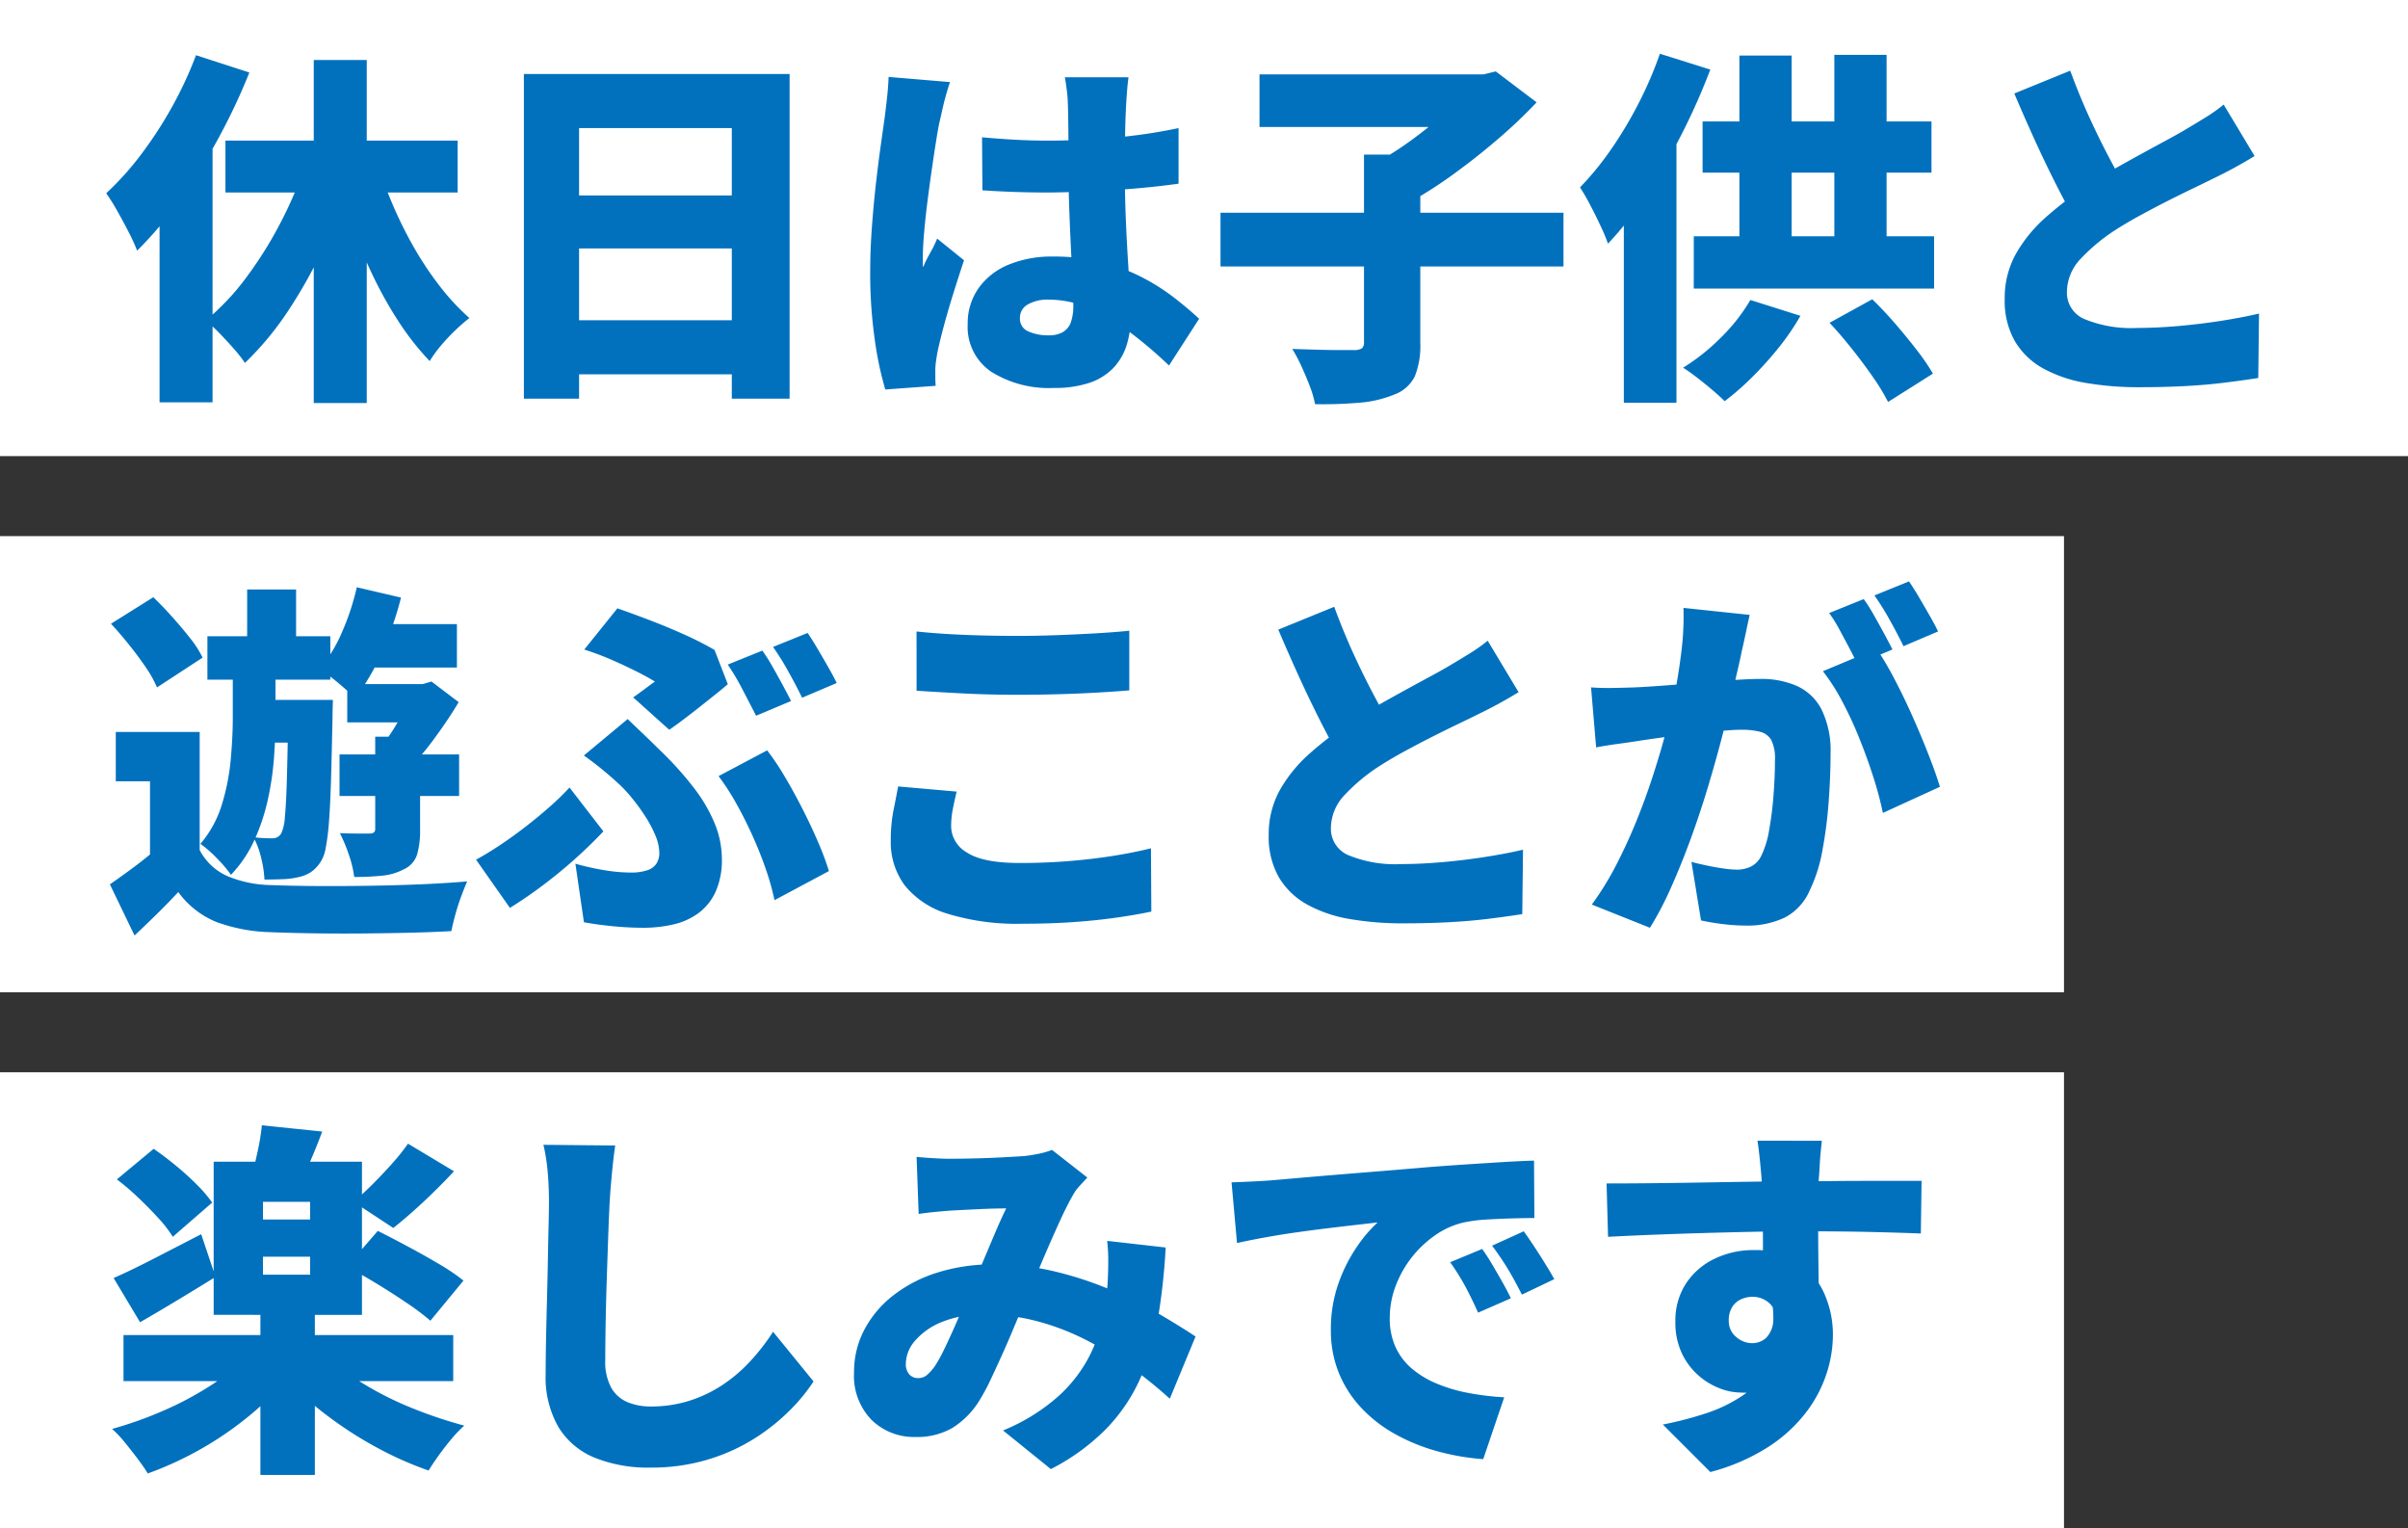 <svg xmlns="http://www.w3.org/2000/svg" width="301" height="191" viewBox="0 0 301 191"><rect x="0" y="0" width="301" height="191" fill="#333333" stroke="none"/><g transform="translate(-450 -7690)"><path d="M0,0H301V57H0Z" transform="translate(450 7690)" fill="#fff"/><path d="M0,0H258V57H0Z" transform="translate(450 7757)" fill="#fff"/><path d="M0,0H258V57H0Z" transform="translate(450 7824)" fill="#fff"/><path d="M26.22-38.5h6.624V4.37H26.22ZM15.18-28.428H44.206v6.486H15.18ZM33.948-26.4a52.85,52.85,0,0,0,2.024,5.7,51.155,51.155,0,0,0,2.714,5.52,41.324,41.324,0,0,0,3.289,4.945,29.029,29.029,0,0,0,3.7,3.979A21.772,21.772,0,0,0,43.93-4.738a23.975,23.975,0,0,0-1.817,1.932,15.153,15.153,0,0,0-1.4,1.932,33.849,33.849,0,0,1-3.8-4.807,50.407,50.407,0,0,1-3.289-5.842,67.609,67.609,0,0,1-2.737-6.555q-1.219-3.4-2.185-6.9Zm-8.556.276,5.7,1.656a78.985,78.985,0,0,1-3.5,9.062,59.694,59.694,0,0,1-4.531,8.188A38.388,38.388,0,0,1,17.618-.644a17.265,17.265,0,0,0-1.426-1.817Q15.318-3.45,14.4-4.393a16.093,16.093,0,0,0-1.7-1.541,30.7,30.7,0,0,0,5.2-5.543,49.83,49.83,0,0,0,4.37-7.084A50,50,0,0,0,25.392-26.128ZM11.5-39.1l6.67,2.162a76.484,76.484,0,0,1-3.841,8.165A73.512,73.512,0,0,1,9.5-21.022,48.19,48.19,0,0,1,4.14-14.674a21.823,21.823,0,0,0-1.012-2.231q-.69-1.357-1.472-2.737A24.553,24.553,0,0,0,.276-21.85a36.36,36.36,0,0,0,4.347-4.83,50.628,50.628,0,0,0,3.864-5.934A47.608,47.608,0,0,0,11.5-39.1ZM6.946-25.254l6.532-6.532.092.092V4.278H6.946Zm45.54-11.5H85.7V3.818H78.476v-33.81H59.386V3.818h-6.9Zm4.738,15.18H81.466v6.624H57.224Zm0,15.594H81.466V.782H57.224Zm52.532-22.862q2.024.184,4.071.3t4.163.115q4.232,0,8.464-.391a66.574,66.574,0,0,0,7.866-1.173v6.946q-3.588.506-7.82.782t-8.464.322q-2.07,0-4.14-.069t-4.094-.207Zm18.308-7.5q-.092.644-.161,1.472t-.115,1.61q-.046.69-.092,1.932t-.069,2.829q-.023,1.587-.023,3.427,0,3.45.115,6.233t.253,5.014q.138,2.231.253,4.048t.115,3.381a11.376,11.376,0,0,1-.552,3.657,7.274,7.274,0,0,1-1.7,2.806,7.443,7.443,0,0,1-2.967,1.794,13.663,13.663,0,0,1-4.393.621A13.566,13.566,0,0,1,110.906.46a6.743,6.743,0,0,1-2.944-5.934A7.631,7.631,0,0,1,109.3-9.959a8.564,8.564,0,0,1,3.726-2.944,14.046,14.046,0,0,1,5.612-1.035,24.392,24.392,0,0,1,6.233.736A23.567,23.567,0,0,1,129.9-11.27a26.547,26.547,0,0,1,3.979,2.553q1.725,1.357,3.013,2.553L133.124-.322a53.207,53.207,0,0,0-5.29-4.462,23.261,23.261,0,0,0-4.922-2.806,12.8,12.8,0,0,0-4.83-.966,4.979,4.979,0,0,0-2.6.6,1.885,1.885,0,0,0-.989,1.7,1.7,1.7,0,0,0,1.058,1.679,6.055,6.055,0,0,0,2.53.483,3.452,3.452,0,0,0,1.794-.414,2.3,2.3,0,0,0,.989-1.242,6.157,6.157,0,0,0,.3-2.07q0-1.15-.092-3.013T120.865-15q-.115-2.3-.207-4.876t-.092-5.2q0-2.76-.023-4.968t-.069-3.128a13.492,13.492,0,0,0-.115-1.472q-.115-.966-.253-1.7Zm-22.31.6q-.184.506-.46,1.472t-.483,1.886q-.207.92-.3,1.334-.184.736-.437,2.3t-.552,3.611q-.3,2.047-.575,4.209t-.437,4.071q-.161,1.909-.161,3.2v.506a2.107,2.107,0,0,0,.046.552,11.867,11.867,0,0,1,.575-1.242l.6-1.1a11.867,11.867,0,0,0,.575-1.242l3.358,2.714q-.69,2.07-1.357,4.209t-1.173,4.025q-.506,1.886-.782,3.22-.092.46-.184,1.127a8.113,8.113,0,0,0-.092,1.035v.943q0,.575.046,1.127l-6.3.46a42.256,42.256,0,0,1-1.311-6.21,58.39,58.39,0,0,1-.575-8.556q0-2.622.207-5.451T96.485-23q.3-2.622.6-4.761t.483-3.427q.138-1.058.3-2.484t.207-2.714Zm33.81,16.33h42.872V-12.7H139.564ZM157.5-26.68h7.038V-3.128a10.16,10.16,0,0,1-.69,4.163,4.606,4.606,0,0,1-2.576,2.277,14.451,14.451,0,0,1-4.324,1.012,52.349,52.349,0,0,1-5.566.184,13.007,13.007,0,0,0-.667-2.277q-.483-1.265-1.058-2.507a18.748,18.748,0,0,0-1.127-2.116l3.036.092q1.564.046,2.829.046h1.771a1.889,1.889,0,0,0,1.058-.207.959.959,0,0,0,.276-.8ZM144.44-36.708h28.382v6.578H144.44Zm26.22,0h1.794l1.518-.368,5.106,3.864a62.889,62.889,0,0,1-4.9,4.646Q171.442-26.22,168.5-24.1a53.885,53.885,0,0,1-5.842,3.68,18.408,18.408,0,0,0-1.288-1.633q-.782-.9-1.61-1.771T158.286-25.3a37.743,37.743,0,0,0,4.9-3.013,48.035,48.035,0,0,0,4.462-3.611,21.917,21.917,0,0,0,3.013-3.266Zm23.828-2.576,6.3,1.978a80.022,80.022,0,0,1-3.5,7.912A76.053,76.053,0,0,1,192.9-21.8a45.507,45.507,0,0,1-4.9,6.256,21.616,21.616,0,0,0-.9-2.162q-.621-1.334-1.334-2.691a25.08,25.08,0,0,0-1.265-2.185,37.013,37.013,0,0,0,3.841-4.692,50.04,50.04,0,0,0,3.45-5.75A48.365,48.365,0,0,0,194.488-39.284Zm-4.508,13.34,6.578-6.578V4.324H189.98Zm9.844-4.876h28.612v6.394H199.824Zm-1.1,14.352h30.038v6.532H198.72Zm5.7-22.586h6.532v25.9h-6.532Zm11.868-.092h6.532v26.082h-6.532ZM205.8-8.51l6.256,1.978a30.43,30.43,0,0,1-2.737,4,43.008,43.008,0,0,1-3.335,3.7,33.551,33.551,0,0,1-3.4,2.967q-.6-.6-1.541-1.4t-1.932-1.564q-.989-.759-1.725-1.219a25.726,25.726,0,0,0,4.761-3.8A22.7,22.7,0,0,0,205.8-8.51Zm9.89,2.852L221.03-8.6q1.472,1.426,2.9,3.082T226.6-2.254A28.548,28.548,0,0,1,228.62.69l-5.612,3.542a25.927,25.927,0,0,0-1.886-3.105Q219.926-.6,218.5-2.392T215.694-5.658ZM268.824-26.5q-1.2.736-2.461,1.426t-2.691,1.38q-1.012.506-2.461,1.2t-3.128,1.541q-1.679.851-3.381,1.771t-3.22,1.886a22.991,22.991,0,0,0-4.393,3.634,6.062,6.062,0,0,0-1.725,4.186,3.568,3.568,0,0,0,2.208,3.358,15.376,15.376,0,0,0,6.624,1.1q2.3,0,4.991-.23t5.359-.644q2.668-.414,4.83-.92l-.092,8.05q-2.07.322-4.347.6t-4.876.414q-2.6.138-5.681.138a38.775,38.775,0,0,1-6.6-.529A16.82,16.82,0,0,1,242.443.069a9.4,9.4,0,0,1-3.565-3.4,10.139,10.139,0,0,1-1.288-5.313,11.285,11.285,0,0,1,1.426-5.681,17.92,17.92,0,0,1,3.772-4.577,45.834,45.834,0,0,1,5.06-3.864q1.564-1.058,3.312-2.047t3.427-1.909q1.679-.92,3.128-1.7t2.461-1.38q1.472-.874,2.622-1.587a20.3,20.3,0,0,0,2.162-1.541ZM245.778-37.168q1.15,3.128,2.438,5.934t2.576,5.221q1.288,2.415,2.346,4.393l-6.394,3.726Q245.456-20.1,244.1-22.77t-2.691-5.589q-1.334-2.921-2.622-5.957ZM11.96,45.472V62.814H5.75V51.636H1.472V45.472Zm0,14.766a7.213,7.213,0,0,0,3.4,3.22,14.632,14.632,0,0,0,5.474,1.15q2.254.092,5.359.115t6.555-.023q3.45-.046,6.739-.184t5.911-.368q-.322.736-.736,1.84t-.736,2.277q-.322,1.173-.506,2.093-2.346.138-5.29.207t-6.072.092q-3.128.023-6.026-.023t-5.2-.138a21.331,21.331,0,0,1-6.762-1.265,11.047,11.047,0,0,1-4.784-3.749q-1.2,1.288-2.53,2.6T3.818,70.91L.736,64.516q1.334-.92,2.829-2.024t2.829-2.254ZM.874,31.948l5.29-3.312q1.15,1.1,2.346,2.438t2.231,2.645a13.433,13.433,0,0,1,1.587,2.461l-5.7,3.726a14.9,14.9,0,0,0-1.4-2.507Q4.278,36,3.128,34.57T.874,31.948Zm12.052,1.564H28.29V38.94H12.926Zm6.486,7.958h5.842v5.336H19.412Zm-1.518-13.8h6.118v8.694H17.894Zm5.152,13.8h5.566l-.023.828q-.023.828-.023,1.334-.092,4.462-.184,7.659T28.129,56.6a28.434,28.434,0,0,1-.414,3.358,4.62,4.62,0,0,1-.667,1.794,4.406,4.406,0,0,1-1.265,1.288,4.752,4.752,0,0,1-1.587.6,9.255,9.255,0,0,1-1.817.23q-1.081.046-2.323.046a13.942,13.942,0,0,0-.414-2.714,10.049,10.049,0,0,0-.966-2.576q.782.092,1.357.115t.989.023a1.423,1.423,0,0,0,.644-.138,1.326,1.326,0,0,0,.506-.506,5.853,5.853,0,0,0,.437-2.024q.161-1.564.253-4.83t.184-8.786Zm7.774-9.476H44.114v5.428H30.82ZM29.44,48.278H44.39v5.2H29.44Zm.966-8.786h9.752v4.784H30.406Zm1.2-12.1,5.52,1.288a40.569,40.569,0,0,1-2.415,6.9,28.131,28.131,0,0,1-3.335,5.7,16.879,16.879,0,0,0-1.265-1.219q-.8-.713-1.656-1.38t-1.5-1.081a18.441,18.441,0,0,0,2.806-4.623A30.967,30.967,0,0,0,31.6,27.394ZM33.9,46.07h5.612V57.708a10.761,10.761,0,0,1-.368,3.059A3.035,3.035,0,0,1,37.49,62.63a7.32,7.32,0,0,1-2.737.805,33.7,33.7,0,0,1-3.473.161,13.681,13.681,0,0,0-.667-2.76,19.364,19.364,0,0,0-1.127-2.714q1.15.046,2.254.046h1.472q.69,0,.69-.552Zm4.646-6.578h1.288l1.1-.322,3.4,2.576q-1.288,2.162-3.013,4.508a34.9,34.9,0,0,1-3.381,4A12.551,12.551,0,0,0,36.5,48.485q-.943-.989-1.587-1.541a23,23,0,0,0,2.093-3.22,24.653,24.653,0,0,0,1.541-3.266ZM16.1,36h5.336v7.912q0,2.162-.184,4.738a36.958,36.958,0,0,1-.759,5.221,25.33,25.33,0,0,1-1.679,5.083,15.655,15.655,0,0,1-2.944,4.37A16.124,16.124,0,0,0,14.1,61.25a14.5,14.5,0,0,0-2.047-1.794,13.742,13.742,0,0,0,2.691-4.945,27.534,27.534,0,0,0,1.1-5.612q.253-2.829.253-5.083Zm50.048,5.152q.782-.552,1.518-1.1t1.2-.874q-.966-.6-2.392-1.311t-3.059-1.426a34.121,34.121,0,0,0-3.381-1.265l4.14-5.152q1.978.69,4.14,1.518t4.255,1.771a40.394,40.394,0,0,1,3.749,1.909l1.656,4.278q-.46.414-1.38,1.15t-2.024,1.61q-1.1.874-2.139,1.656T70.656,45.2ZM58.926,61.94a32.766,32.766,0,0,0,3.749.828,20.713,20.713,0,0,0,3.151.276,6.41,6.41,0,0,0,2.047-.276,2.209,2.209,0,0,0,1.173-.828,2.435,2.435,0,0,0,.368-1.38,5.788,5.788,0,0,0-.506-2.185A14.752,14.752,0,0,0,67.62,55.96a25.656,25.656,0,0,0-1.61-2.208,16.433,16.433,0,0,0-1.472-1.61q-.92-.874-2.116-1.863t-2.438-1.863l5.474-4.554q1.15,1.1,2.093,2t1.863,1.817a41.645,41.645,0,0,1,4.393,4.876,19.325,19.325,0,0,1,2.576,4.462,11.73,11.73,0,0,1,.851,4.324,9.683,9.683,0,0,1-.759,4.048,6.868,6.868,0,0,1-2.093,2.668,8.394,8.394,0,0,1-3.128,1.449,16.3,16.3,0,0,1-3.864.437q-1.748,0-3.7-.184t-3.7-.506Zm24.886,4.554a31.182,31.182,0,0,0-1.081-3.864q-.713-2.07-1.656-4.163t-2.024-4.025a29.842,29.842,0,0,0-2.231-3.45l6.072-3.22a30.535,30.535,0,0,1,2.139,3.174q1.127,1.886,2.208,4t1.978,4.186a35.893,35.893,0,0,1,1.4,3.726Zm-21.39-8.6q-1.242,1.334-2.99,2.944T55.5,64.148a56.292,56.292,0,0,1-4.761,3.312l-4.232-6.026q1.518-.828,3.128-1.909t3.174-2.3q1.564-1.219,2.944-2.438a33,33,0,0,0,2.438-2.369ZM82.294,35.306a22.145,22.145,0,0,1,1.265,2q.667,1.173,1.288,2.323t1.035,1.978l-4.37,1.84q-.736-1.426-1.679-3.243a29.57,29.57,0,0,0-1.863-3.151ZM87.952,33.1q.6.874,1.288,2.047t1.334,2.3q.644,1.127,1.012,1.909l-4.324,1.84q-.69-1.426-1.7-3.243a33.079,33.079,0,0,0-1.932-3.105Zm13.616-.184q2.576.276,5.8.414t6.946.138q2.3,0,4.807-.092t4.876-.23q2.369-.138,4.163-.322v7.452q-1.61.138-4,.276t-4.968.207q-2.576.069-4.83.069-3.68,0-6.808-.161t-5.98-.345Zm5.014,20.01q-.276,1.15-.483,2.208a11.233,11.233,0,0,0-.207,2.162,3.824,3.824,0,0,0,1.978,3.243q1.978,1.311,6.624,1.311,3.082,0,5.98-.23t5.543-.644q2.645-.414,4.853-.966l.046,7.912q-2.208.46-4.738.805t-5.359.529q-2.829.184-6.049.184a29.6,29.6,0,0,1-9.223-1.219,10.929,10.929,0,0,1-5.428-3.542,9.022,9.022,0,0,1-1.771-5.635,19.293,19.293,0,0,1,.345-3.818q.345-1.7.575-2.944ZM176.824,40.5q-1.2.736-2.461,1.426t-2.691,1.38q-1.012.506-2.461,1.2t-3.128,1.541q-1.679.851-3.381,1.771t-3.22,1.886a22.991,22.991,0,0,0-4.393,3.634,6.062,6.062,0,0,0-1.725,4.186,3.568,3.568,0,0,0,2.208,3.358,15.376,15.376,0,0,0,6.624,1.1q2.3,0,4.991-.23t5.359-.644q2.668-.414,4.83-.92l-.092,8.05q-2.07.322-4.347.6t-4.876.414q-2.6.138-5.681.138a38.775,38.775,0,0,1-6.6-.529,16.821,16.821,0,0,1-5.336-1.794,9.4,9.4,0,0,1-3.565-3.4,10.139,10.139,0,0,1-1.288-5.313,11.285,11.285,0,0,1,1.426-5.681,17.92,17.92,0,0,1,3.772-4.577,45.833,45.833,0,0,1,5.06-3.864q1.564-1.058,3.312-2.047t3.427-1.909q1.679-.92,3.128-1.7t2.461-1.38q1.472-.874,2.622-1.587a20.305,20.305,0,0,0,2.162-1.541ZM153.778,29.832q1.15,3.128,2.438,5.934t2.576,5.221q1.288,2.415,2.346,4.393l-6.394,3.726Q153.456,46.9,152.1,44.23t-2.691-5.589q-1.334-2.921-2.622-5.957Zm51.934,1.012q-.23,1.012-.483,2.231t-.483,2.185q-.23,1.15-.506,2.323t-.506,2.254q-.23,1.081-.46,2.139-.46,1.978-1.173,4.692t-1.656,5.842q-.943,3.128-2.093,6.279t-2.438,6.049a41.323,41.323,0,0,1-2.668,5.106l-7.268-2.9a37.31,37.31,0,0,0,3.059-4.968q1.4-2.714,2.553-5.566t2.047-5.635q.9-2.783,1.541-5.175t1.012-4.14q.644-3.312.989-6.187a34.837,34.837,0,0,0,.253-5.405Zm15.87,4.232a40.38,40.38,0,0,1,2.231,3.795q1.173,2.231,2.277,4.715t2,4.784q.9,2.3,1.4,3.956l-7.13,3.266a43.61,43.61,0,0,0-1.173-4.416q-.759-2.392-1.748-4.853a48.462,48.462,0,0,0-2.162-4.669,24.716,24.716,0,0,0-2.415-3.772Zm-35.7,4.83q1.334.092,2.668.069t2.714-.069q1.15-.046,2.76-.161t3.4-.253q1.794-.138,3.611-.3t3.381-.253q1.564-.092,2.622-.092a11,11,0,0,1,4.623.9,6.506,6.506,0,0,1,3.059,2.967,11.762,11.762,0,0,1,1.1,5.52q0,2.668-.23,5.865a54.562,54.562,0,0,1-.782,6.141,18.964,18.964,0,0,1-1.564,4.968,6.881,6.881,0,0,1-3.174,3.473,10.9,10.9,0,0,1-4.83.989,23.769,23.769,0,0,1-2.852-.184q-1.518-.184-2.76-.46l-1.2-7.314q.874.23,1.955.46t2.093.368a12.43,12.43,0,0,0,1.564.138,3.984,3.984,0,0,0,1.886-.414,2.93,2.93,0,0,0,1.242-1.334,11.484,11.484,0,0,0,.966-3.151,42.449,42.449,0,0,0,.552-4.347q.184-2.346.184-4.462a5.094,5.094,0,0,0-.46-2.484,2.221,2.221,0,0,0-1.4-1.035,9.325,9.325,0,0,0-2.369-.253q-.966,0-2.668.161t-3.634.368q-1.932.207-3.588.437t-2.576.368q-1.1.184-2.806.414t-2.852.46Zm34.086-11.04a22.141,22.141,0,0,1,1.265,2q.667,1.173,1.288,2.323t1.035,1.978l-4.37,1.84q-.46-.966-1.058-2.093t-1.219-2.277a17.165,17.165,0,0,0-1.265-2.024Zm5.658-2.208q.6.874,1.288,2.047t1.334,2.3q.644,1.127,1.012,1.909l-4.324,1.84q-.69-1.426-1.7-3.243a33.082,33.082,0,0,0-1.932-3.1ZM2.438,120.844H43.654v5.75H2.438Zm17.112-3.22h6.808v20.7H19.55Zm-1.748,5.8,5.428,2.346a32.356,32.356,0,0,1-4.922,5.037,42.542,42.542,0,0,1-6.118,4.232,42.79,42.79,0,0,1-6.716,3.1q-.506-.828-1.288-1.863t-1.61-2.047a13.913,13.913,0,0,0-1.564-1.656,48.448,48.448,0,0,0,6.509-2.323,41.12,41.12,0,0,0,5.888-3.151A21.188,21.188,0,0,0,17.8,123.42Zm10.258.184a25.4,25.4,0,0,0,4.508,3.4,40.7,40.7,0,0,0,5.957,2.967,55.958,55.958,0,0,0,6.509,2.185,15.265,15.265,0,0,0-1.587,1.656q-.851,1.012-1.61,2.07t-1.265,1.886a43.778,43.778,0,0,1-6.6-2.944,48.375,48.375,0,0,1-6.21-4.025,40.5,40.5,0,0,1-5.175-4.669Zm-8.188-12.558V113.3H25.76v-2.254Zm0-6.854V106.4H25.76v-2.208Zm-6.164-5.014H32.246v19.136H13.708Zm6.026-4.554,7.544.782q-.736,1.978-1.5,3.726t-1.4,3.036l-5.934-1.012q.368-1.472.759-3.266A27.551,27.551,0,0,0,19.734,94.624ZM1.61,101.386l4.6-3.818q1.334.92,2.737,2.07t2.622,2.369a17.158,17.158,0,0,1,1.955,2.277L8.6,108.562a15.656,15.656,0,0,0-1.794-2.323q-1.15-1.265-2.507-2.553A32.154,32.154,0,0,0,1.61,101.386Zm28.75,10.9,3.864-4.462q1.656.828,3.68,1.909t3.933,2.208a26.269,26.269,0,0,1,3.1,2.093L40.8,119.05a30.6,30.6,0,0,0-2.9-2.185q-1.794-1.219-3.8-2.438T30.36,112.288ZM38,96.924l5.75,3.45q-1.84,1.978-3.864,3.864t-3.726,3.22l-4.968-3.266q1.1-.92,2.346-2.162t2.438-2.576A26.047,26.047,0,0,0,38,96.924ZM1.2,113.714q2.116-.92,5.014-2.415l5.934-3.059,1.794,5.336Q11.638,115,9.154,116.5t-4.646,2.737Zm62.7-16.56q-.23,1.61-.414,3.542t-.276,3.45q-.092,1.794-.184,4.393t-.184,5.428q-.092,2.829-.138,5.474t-.046,4.531a6.746,6.746,0,0,0,.759,3.473,4.218,4.218,0,0,0,2.047,1.794,7.439,7.439,0,0,0,2.852.529,15.777,15.777,0,0,0,4.922-.736,16.688,16.688,0,0,0,4.14-2,19.194,19.194,0,0,0,3.45-2.967,26.7,26.7,0,0,0,2.806-3.634l5.06,6.21a22.547,22.547,0,0,1-2.875,3.519,25.31,25.31,0,0,1-4.37,3.519,23.718,23.718,0,0,1-5.865,2.691,24.436,24.436,0,0,1-7.314,1.035,17.788,17.788,0,0,1-6.946-1.242,9.461,9.461,0,0,1-4.531-3.841,12.488,12.488,0,0,1-1.587-6.6q0-1.748.046-4.117t.115-4.968q.069-2.6.115-5.083t.092-4.439q.046-1.955.046-2.967,0-1.886-.161-3.7a24.042,24.042,0,0,0-.529-3.381Zm37.674,1.426q.966.092,2.139.161t1.909.069q1.058,0,2.3-.023t2.507-.069q1.265-.046,2.438-.115t2-.115a17.757,17.757,0,0,0,1.955-.3,10.2,10.2,0,0,0,1.679-.483l4.416,3.45q-.552.6-1.012,1.1a5.271,5.271,0,0,0-.736,1.012q-.782,1.334-1.817,3.611t-2.139,4.876q-1.1,2.6-2.162,5.037-.69,1.61-1.4,3.312t-1.449,3.335q-.736,1.633-1.426,3.082a25.621,25.621,0,0,1-1.38,2.553,10.543,10.543,0,0,1-3.358,3.381,8.817,8.817,0,0,1-4.6,1.127,7.6,7.6,0,0,1-5.474-2.116,7.892,7.892,0,0,1-2.208-5.98,11.287,11.287,0,0,1,1.288-5.313,13.259,13.259,0,0,1,3.634-4.3,17.387,17.387,0,0,1,5.543-2.852,22.986,22.986,0,0,1,6.969-1.012,32.6,32.6,0,0,1,7.889.943,44.348,44.348,0,0,1,7.061,2.369,55.341,55.341,0,0,1,5.888,2.967q2.622,1.541,4.416,2.737l-3.22,7.774a53.159,53.159,0,0,0-4.738-3.841A44.784,44.784,0,0,0,123,121.58a30.845,30.845,0,0,0-6.164-2.415,25.591,25.591,0,0,0-6.808-.9,13.426,13.426,0,0,0-5.29.943,8.613,8.613,0,0,0-3.358,2.346,4.457,4.457,0,0,0-1.15,2.829,1.936,1.936,0,0,0,.437,1.38,1.431,1.431,0,0,0,1.081.46,1.712,1.712,0,0,0,1.1-.368,6.238,6.238,0,0,0,1.058-1.2,17.534,17.534,0,0,0,1.012-1.817q.506-1.035,1.058-2.254t1.1-2.53q.552-1.311,1.15-2.6.782-1.748,1.587-3.657t1.564-3.7q.759-1.794,1.4-3.082-.69,0-1.564.023t-1.84.069l-1.886.092q-.92.046-1.7.092-.69.046-1.863.161t-2.093.253ZM132.71,109.9a79.054,79.054,0,0,1-.989,8.993,30.991,30.991,0,0,1-2.254,7.521,21.776,21.776,0,0,1-4.232,6.187,26.97,26.97,0,0,1-6.877,4.991l-5.98-4.83a23.974,23.974,0,0,0,6.946-4.3,17.667,17.667,0,0,0,3.841-4.968,18.882,18.882,0,0,0,1.7-4.9,40.429,40.429,0,0,0,.575-4.048q.092-1.518.092-2.944a20.605,20.605,0,0,0-.138-2.53Zm8.234-8.142q1.38-.046,2.737-.115t2-.115q1.61-.138,3.7-.322t4.6-.391q2.507-.207,5.359-.437t6.026-.506q2.3-.184,4.761-.345t4.715-.3q2.254-.138,3.91-.184l.046,7.176q-1.2,0-2.783.046t-3.174.138a19.038,19.038,0,0,0-2.875.368,10.136,10.136,0,0,0-3.519,1.564,13.528,13.528,0,0,0-4.991,6.371,11.334,11.334,0,0,0-.736,4.025,8.564,8.564,0,0,0,.713,3.588,7.747,7.747,0,0,0,2.024,2.691,11.734,11.734,0,0,0,3.105,1.886,19.66,19.66,0,0,0,3.933,1.173,34.221,34.221,0,0,0,4.531.552l-2.622,7.728a29.588,29.588,0,0,1-5.911-1.035,23.656,23.656,0,0,1-5.221-2.162,17.22,17.22,0,0,1-4.163-3.266,14.242,14.242,0,0,1-2.76-4.324,14.016,14.016,0,0,1-.989-5.359,17.022,17.022,0,0,1,.943-5.8,19.651,19.651,0,0,1,2.3-4.577,17.3,17.3,0,0,1,2.6-3.059l-2.806.322q-1.61.184-3.5.414t-3.841.506q-1.955.276-3.864.621t-3.565.713Zm31.326,8.326q.6.828,1.265,1.955t1.288,2.231q.621,1.1,1.035,1.978l-4.094,1.794q-.92-2.024-1.656-3.381a29.578,29.578,0,0,0-1.84-2.921Zm5.2-2.208q.6.828,1.311,1.909t1.38,2.162q.667,1.081,1.127,1.909l-4.048,1.932q-1.012-1.978-1.794-3.266t-1.932-2.852Zm37.26-11.316q-.046.414-.138,1.357t-.138,1.863q-.046.92-.092,1.334-.046.92-.069,2.507t-.023,3.519q0,1.932.023,3.887t.046,3.657q.023,1.7.023,2.806l-6.992-2.024v-5.8q0-1.748-.023-3.427t-.069-3.036q-.046-1.357-.092-2.047-.138-1.656-.276-2.875t-.23-1.725Zm-26.91,5.336q2.162,0,4.83-.023t5.52-.069l5.566-.092q2.714-.046,4.991-.069t3.795-.023q1.564,0,3.657-.023t4.232-.023h6.785l-.092,6.578q-2.254-.092-5.98-.184t-8.832-.092q-3.22,0-6.44.069t-6.325.161q-3.1.092-6,.207t-5.52.253Zm25.346,13.754a21.88,21.88,0,0,1-.92,6.877,7.36,7.36,0,0,1-7.682,5.5,7.417,7.417,0,0,1-2.668-.552,8.777,8.777,0,0,1-2.668-1.656,8.481,8.481,0,0,1-2.024-2.76,8.96,8.96,0,0,1-.782-3.864,8.466,8.466,0,0,1,1.334-4.807,8.817,8.817,0,0,1,3.565-3.082,11.085,11.085,0,0,1,4.9-1.081,9.683,9.683,0,0,1,5.428,1.449,9.168,9.168,0,0,1,3.335,3.864,12.629,12.629,0,0,1,1.127,5.4,15.647,15.647,0,0,1-.782,4.692,16.286,16.286,0,0,1-2.553,4.853,18.738,18.738,0,0,1-4.715,4.324,25.259,25.259,0,0,1-7.268,3.151l-5.934-5.934a44.563,44.563,0,0,0,5.382-1.4,18.308,18.308,0,0,0,4.6-2.231,10.118,10.118,0,0,0,3.2-3.5,10.7,10.7,0,0,0,1.173-5.244,3.613,3.613,0,0,0-.92-2.668,3.065,3.065,0,0,0-2.254-.92,3.446,3.446,0,0,0-1.38.3,2.536,2.536,0,0,0-1.127.966,3.1,3.1,0,0,0-.437,1.725,2.533,2.533,0,0,0,.92,2.024,3.056,3.056,0,0,0,2.024.782,2.589,2.589,0,0,0,1.679-.621,3.261,3.261,0,0,0,.943-2.231,11.018,11.018,0,0,0-.782-4.462Z" transform="translate(463 7736)" fill="#0171be"/></g></svg>